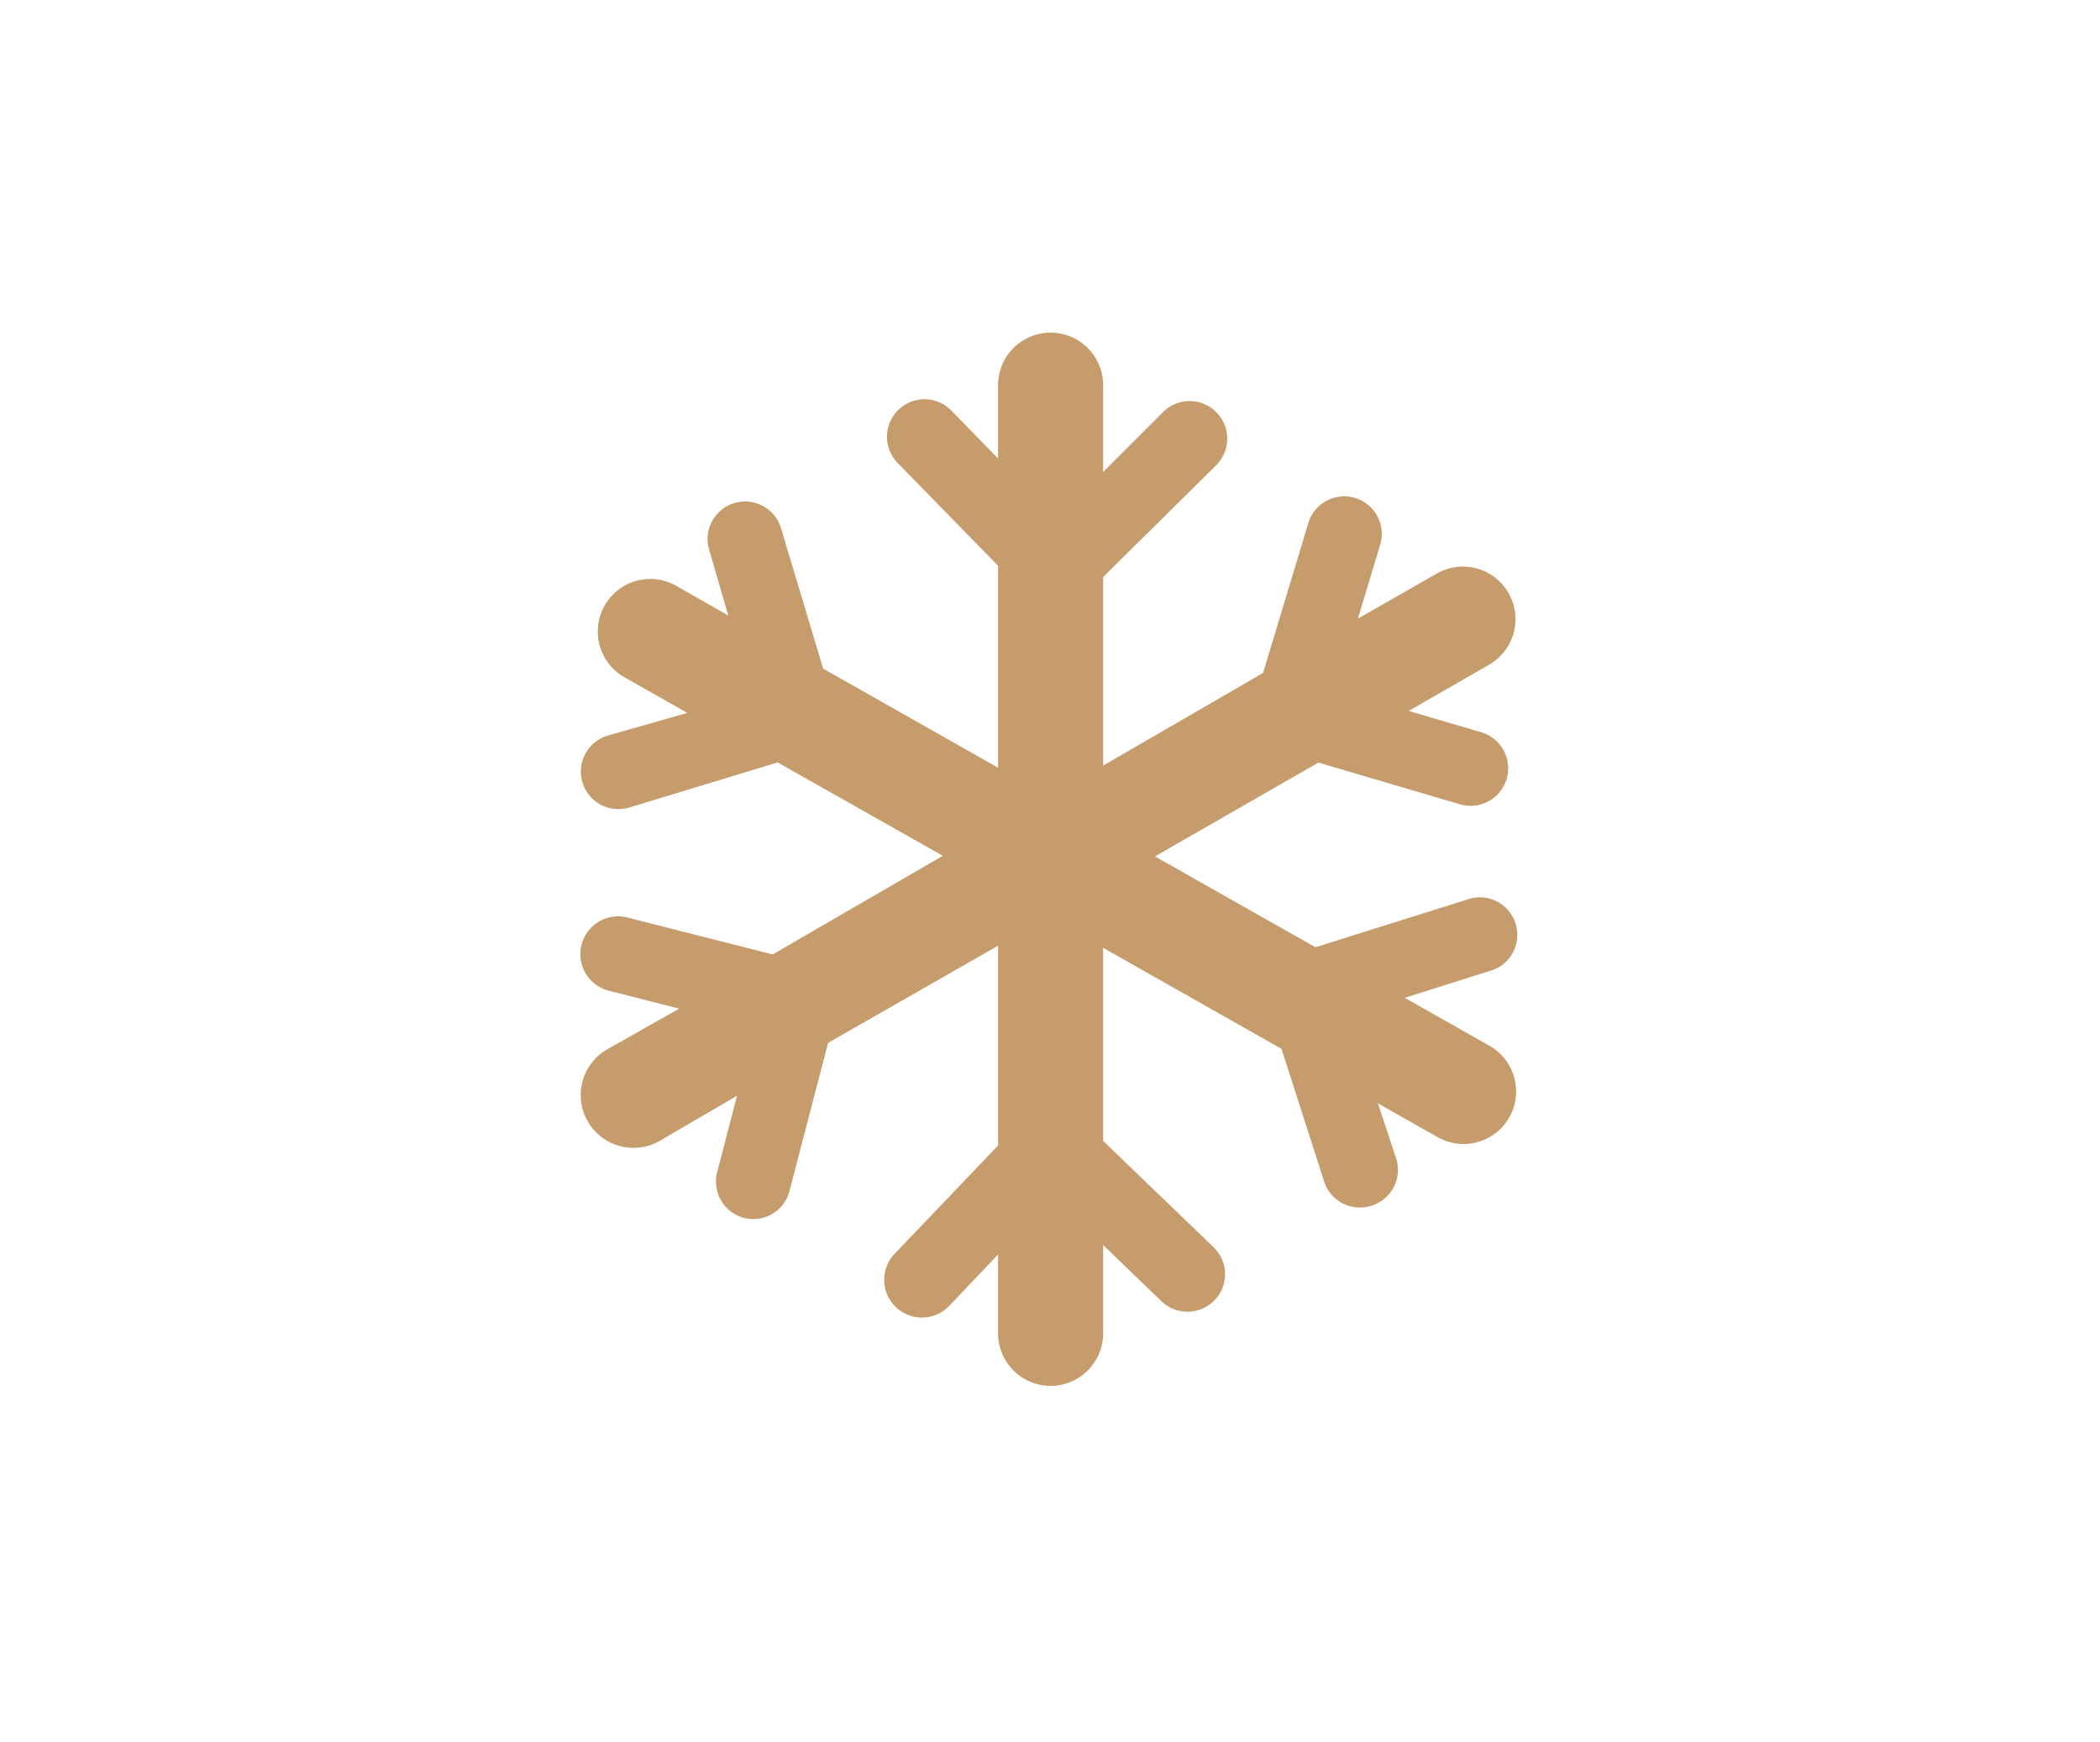 <?xml version="1.0" encoding="UTF-8"?> <svg xmlns="http://www.w3.org/2000/svg" id="Calque_1" data-name="Calque 1" viewBox="0 0 139.88 116.07"><defs><style>.cls-1{fill:#c69c6d;}</style></defs><title>fPlan de travail 1</title><path class="cls-1" d="M99.17,69.64l-5.6-3.17,5.89-1.86A2.5,2.5,0,0,0,98,59.84L87.62,63.1,76.93,57.05,87.82,50.8l9.43,2.78a2.42,2.42,0,0,0,.7.1,2.5,2.5,0,0,0,.71-4.9l-4.83-1.42,5.36-3.08a3.5,3.5,0,0,0-3.49-6.07l-5.25,3,1.47-4.88a2.5,2.5,0,1,0-4.79-1.43l-3,9.93L73.48,51V38.44L81,31a2.5,2.5,0,0,0-3.52-3.56l-4,4V25.66a3.5,3.5,0,1,0-7,0v4.88l-3.13-3.21a2.5,2.5,0,0,0-3.58,3.49l6.71,6.87V51.14l-11.65-6.6L52,35.11a2.5,2.5,0,0,0-4.78,1.46L48.51,41,45,39a3.5,3.5,0,0,0-3.45,6.09l4.23,2.4L40.49,49a2.5,2.5,0,0,0,.72,4.9,2.57,2.57,0,0,0,.72-.11l9.87-3,11,6.22L51.47,63.58l-9.68-2.46A2.5,2.5,0,1,0,40.56,66l4.68,1.19L40.45,69.9A3.51,3.51,0,0,0,43.94,76l5.15-3-1.33,5.13a2.5,2.5,0,0,0,1.79,3,2.72,2.72,0,0,0,.63.08,2.49,2.49,0,0,0,2.41-1.88l2.57-9.86L66.48,63V76.31l-6.88,7.2A2.5,2.5,0,0,0,63.22,87l3.26-3.43v5.25a3.5,3.5,0,0,0,7,0V82.94l3.88,3.74a2.49,2.49,0,0,0,1.74.7,2.53,2.53,0,0,0,1.8-.76,2.5,2.5,0,0,0-.07-3.54L73.48,76V63.14l11.88,6.73,2.84,8.84a2.49,2.49,0,0,0,2.38,1.73,2.63,2.63,0,0,0,.77-.12A2.5,2.5,0,0,0,93,77.18L91.78,73.5l3.94,2.23a3.5,3.5,0,1,0,3.45-6.09Z"></path></svg> 